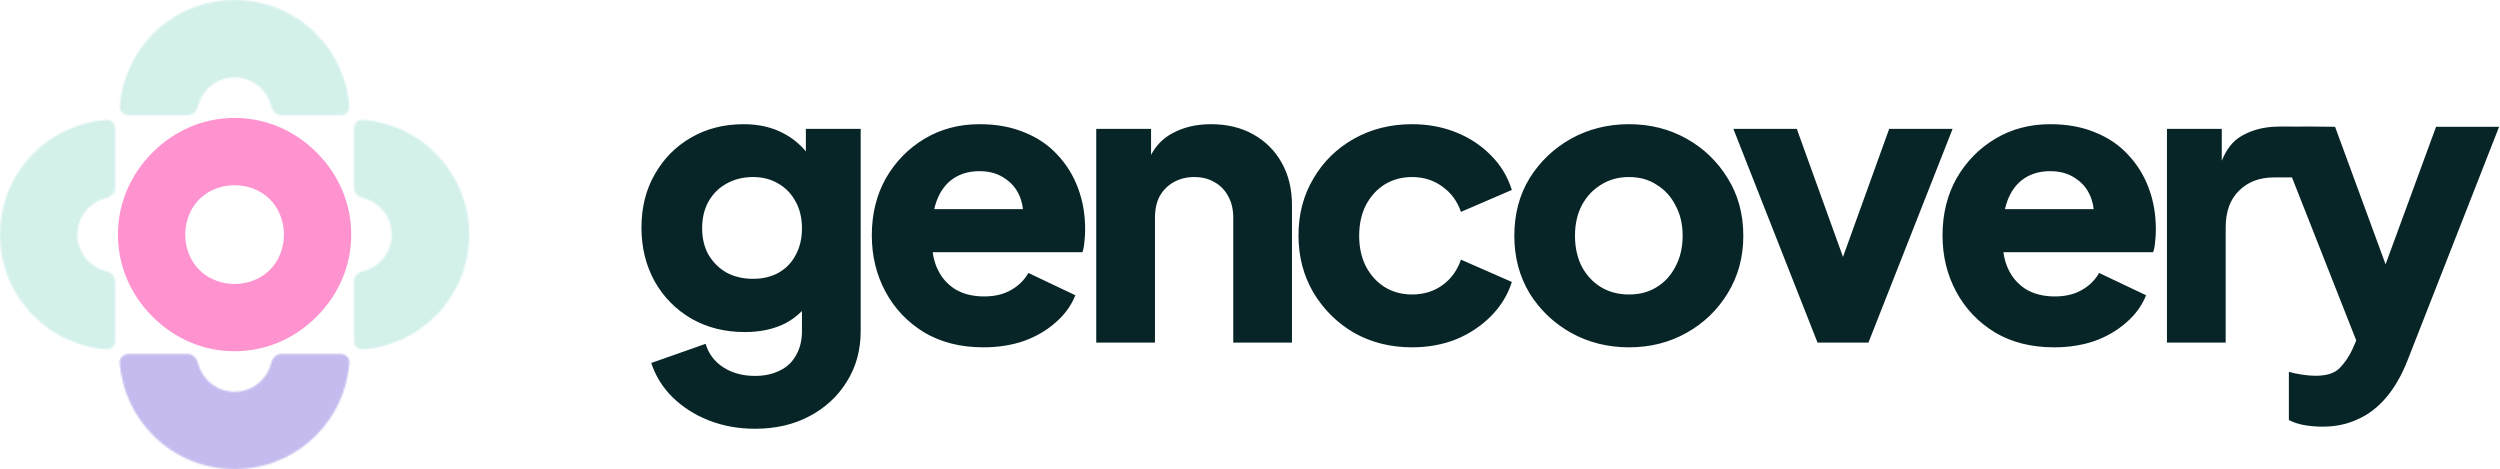 <svg width="1492" height="280" viewBox="0 0 1492 280" fill="none" xmlns="http://www.w3.org/2000/svg">
<g opacity="0.2">
<mask id="path-1-inside-1_15210_157" fill="white">
<path d="M68.716 203.354C68.716 206.316 66.31 208.74 63.356 208.509C47.093 207.237 31.744 200.209 20.126 188.592C7.24 175.705 0 158.227 0 140.002C0 121.778 7.24 104.3 20.126 91.413C31.744 79.796 47.093 72.768 63.356 71.496C66.31 71.265 68.716 73.689 68.716 76.651V112.118C68.716 115.081 66.281 117.419 63.402 118.118C59.418 119.086 55.738 121.131 52.791 124.078C48.568 128.302 46.195 134.03 46.195 140.002C46.195 145.975 48.568 151.703 52.791 155.927C55.738 158.873 59.418 160.919 63.402 161.887C66.281 162.586 68.716 164.924 68.716 167.887V203.354Z"/>
</mask>
<path d="M68.716 203.354C68.716 206.316 66.31 208.74 63.356 208.509C47.093 207.237 31.744 200.209 20.126 188.592C7.24 175.705 0 158.227 0 140.002C0 121.778 7.24 104.3 20.126 91.413C31.744 79.796 47.093 72.768 63.356 71.496C66.31 71.265 68.716 73.689 68.716 76.651V112.118C68.716 115.081 66.281 117.419 63.402 118.118C59.418 119.086 55.738 121.131 52.791 124.078C48.568 128.302 46.195 134.03 46.195 140.002C46.195 145.975 48.568 151.703 52.791 155.927C55.738 158.873 59.418 160.919 63.402 161.887C66.281 162.586 68.716 164.924 68.716 167.887V203.354Z" stroke="#25B49C" stroke-width="78.532" mask="url(#path-1-inside-1_15210_157)"/>
</g>
<path d="M140 90.92C167.852 90.92 189.99 113.137 189.99 140.003C189.989 166.868 167.852 189.084 140 189.085C112.148 189.085 90.01 166.868 90.01 140.003C90.01 113.137 112.148 90.92 140 90.92Z" stroke="#FF93D0" stroke-width="39.266"/>
<g opacity="0.2">
<mask id="path-3-inside-2_15210_157" fill="white">
<path d="M211.284 203.354C211.284 206.316 213.69 208.74 216.644 208.509C232.907 207.237 248.256 200.209 259.874 188.592C272.76 175.705 280 158.227 280 140.002C280 121.778 272.76 104.3 259.874 91.413C248.256 79.796 232.907 72.768 216.644 71.496C213.69 71.265 211.284 73.689 211.284 76.651V112.118C211.284 115.081 213.719 117.419 216.598 118.118C220.582 119.086 224.262 121.131 227.209 124.078C231.432 128.302 233.805 134.03 233.805 140.002C233.805 145.975 231.432 151.703 227.209 155.927C224.262 158.873 220.582 160.919 216.598 161.887C213.719 162.586 211.284 164.924 211.284 167.887V203.354Z"/>
</mask>
<path d="M211.284 203.354C211.284 206.316 213.69 208.74 216.644 208.509C232.907 207.237 248.256 200.209 259.874 188.592C272.76 175.705 280 158.227 280 140.002C280 121.778 272.76 104.3 259.874 91.413C248.256 79.796 232.907 72.768 216.644 71.496C213.69 71.265 211.284 73.689 211.284 76.651V112.118C211.284 115.081 213.719 117.419 216.598 118.118C220.582 119.086 224.262 121.131 227.209 124.078C231.432 128.302 233.805 134.03 233.805 140.002C233.805 145.975 231.432 151.703 227.209 155.927C224.262 158.873 220.582 160.919 216.598 161.887C213.719 162.586 211.284 164.924 211.284 167.887V203.354Z" stroke="#25B49C" stroke-width="78.532" mask="url(#path-3-inside-2_15210_157)"/>
</g>
<mask id="path-4-inside-3_15210_157" fill="white">
<path d="M203.351 211.286C206.314 211.286 208.737 213.691 208.506 216.645C207.235 232.909 200.207 248.258 188.589 259.875C175.703 272.762 158.225 280.001 140 280.001C121.776 280.001 104.297 272.762 91.411 259.875C79.793 248.258 72.765 232.909 71.494 216.645C71.263 213.691 73.686 211.286 76.649 211.286H112.116C115.078 211.286 117.417 213.721 118.116 216.6C119.083 220.584 121.129 224.263 124.076 227.21C128.299 231.433 134.027 233.806 140 233.806C145.973 233.806 151.701 231.433 155.924 227.21C158.871 224.263 160.917 220.584 161.884 216.6C162.583 213.721 164.922 211.286 167.884 211.286H203.351Z"/>
</mask>
<path d="M203.351 211.286C206.314 211.286 208.737 213.691 208.506 216.645C207.235 232.909 200.207 248.258 188.589 259.875C175.703 272.762 158.225 280.001 140 280.001C121.776 280.001 104.297 272.762 91.411 259.875C79.793 248.258 72.765 232.909 71.494 216.645C71.263 213.691 73.686 211.286 76.649 211.286H112.116C115.078 211.286 117.417 213.721 118.116 216.6C119.083 220.584 121.129 224.263 124.076 227.21C128.299 231.433 134.027 233.806 140 233.806C145.973 233.806 151.701 231.433 155.924 227.21C158.871 224.263 160.917 220.584 161.884 216.6C162.583 213.721 164.922 211.286 167.884 211.286H203.351Z" stroke="#C5BBEE" stroke-width="78.532" mask="url(#path-4-inside-3_15210_157)"/>
<path d="M140 109.645C124.22 109.645 110.55 122.749 110.55 140.001C110.55 157.254 124.219 170.358 140 170.358C155.781 170.358 169.449 157.253 169.449 140.001H208.716L208.71 140.901C208.238 178.639 178.133 209.14 140.888 209.618L140 209.624C102.05 209.624 71.284 178.453 71.284 140.001L71.29 139.102C71.766 101.065 102.346 70.379 140 70.379L140.888 70.385C178.429 70.867 208.716 101.85 208.716 140.001H169.449C169.449 122.749 155.781 109.645 140 109.645Z" fill="#FF93D0"/>
<g opacity="0.2">
<mask id="path-6-inside-4_15210_157" fill="white">
<path d="M203.351 68.717C206.314 68.717 208.737 66.312 208.506 63.358C207.235 47.095 200.207 31.745 188.589 20.128C175.702 7.241 158.224 0.002 140 0.002C121.775 0.002 104.297 7.241 91.411 20.128C79.793 31.745 72.765 47.095 71.493 63.358C71.263 66.312 73.686 68.717 76.649 68.717H112.115C115.078 68.717 117.416 66.282 118.116 63.403C119.083 59.419 121.129 55.74 124.076 52.793C128.299 48.57 134.027 46.197 140 46.197C145.973 46.197 151.701 48.57 155.924 52.793C158.871 55.74 160.917 59.419 161.884 63.403C162.583 66.282 164.922 68.717 167.884 68.717H203.351Z"/>
</mask>
<path d="M203.351 68.717C206.314 68.717 208.737 66.312 208.506 63.358C207.235 47.095 200.207 31.745 188.589 20.128C175.702 7.241 158.224 0.002 140 0.002C121.775 0.002 104.297 7.241 91.411 20.128C79.793 31.745 72.765 47.095 71.493 63.358C71.263 66.312 73.686 68.717 76.649 68.717H112.115C115.078 68.717 117.416 66.282 118.116 63.403C119.083 59.419 121.129 55.74 124.076 52.793C128.299 48.57 134.027 46.197 140 46.197C145.973 46.197 151.701 48.57 155.924 52.793C158.871 55.74 160.917 59.419 161.884 63.403C162.583 66.282 164.922 68.717 167.884 68.717H203.351Z" stroke="#25B49C" stroke-width="78.532" mask="url(#path-6-inside-4_15210_157)"/>
</g>
<path d="M443.797 74.117C452.986 74.117 461.007 75.987 467.86 79.725C472.733 82.272 477.094 85.803 480.943 90.319V76.921H513.651V197.705C513.651 208.919 510.925 218.887 505.474 227.609C500.022 236.487 492.547 243.418 483.046 248.402C473.701 253.386 462.876 255.879 450.572 255.879C440.76 255.879 431.648 254.243 423.237 250.973C414.827 247.702 407.585 243.107 401.511 237.188C395.592 231.426 391.309 224.572 388.661 216.629L421.135 205.182C422.848 211.1 426.353 215.773 431.648 219.199C436.944 222.626 443.252 224.339 450.572 224.339C456.335 224.339 461.319 223.249 465.524 221.068C469.729 219.044 472.922 216.006 475.103 211.957C477.439 207.908 478.607 203.156 478.607 197.705V185.626C475.625 188.621 472.277 191.091 468.562 193.033C461.709 196.46 453.687 198.173 444.498 198.173C432.661 198.173 422.07 195.525 412.725 190.229C403.38 184.778 396.059 177.38 390.764 168.035C385.468 158.534 382.82 147.788 382.82 135.795C382.82 123.802 385.468 113.211 390.764 104.021C396.059 94.676 403.302 87.356 412.491 82.061C421.68 76.765 432.116 74.117 443.797 74.117ZM1368 75.538C1376.41 75.484 1383.46 75.54 1393.57 75.673L1423.71 157.746L1453.84 75.673H1491.46L1436.79 215.147C1433.36 223.869 1429.16 231.19 1424.17 237.108C1419.19 243.027 1413.5 247.388 1407.12 250.191C1400.89 253.151 1393.88 254.631 1386.09 254.631C1382.35 254.631 1378.69 254.319 1375.11 253.696C1371.68 253.073 1368.65 252.061 1366 250.659V221.923C1368.18 222.546 1370.75 223.091 1373.71 223.559C1376.67 224.026 1379.39 224.259 1381.89 224.259C1388.74 224.259 1393.65 222.623 1396.6 219.353C1399.56 216.238 1401.98 212.656 1403.85 208.606L1406.21 203.188L1367.86 105.891H1357.02C1348.46 105.891 1341.53 108.538 1336.23 113.834C1330.94 118.974 1328.29 126.294 1328.29 135.795V204.48H1293.24V76.921H1325.95V95.939C1328.73 89.059 1332.55 84.198 1337.4 81.359C1342.79 78.149 1348.98 76.262 1355.96 75.699L1355.95 75.673C1356.1 75.671 1356.24 75.668 1356.38 75.666C1357.73 75.567 1359.12 75.519 1360.53 75.519H1368V75.538ZM584.542 74.117C594.666 74.117 603.622 75.753 611.409 79.023C619.197 82.138 625.738 86.577 631.033 92.34C636.484 98.103 640.613 104.8 643.416 112.432C646.22 119.908 647.621 128.085 647.621 136.963C647.621 139.455 647.466 141.947 647.154 144.438C646.999 146.775 646.608 148.799 645.985 150.513H556.645C557.063 153.777 557.873 156.814 559.077 159.624C561.413 165.075 564.995 169.359 569.823 172.474C574.652 175.433 580.493 176.913 587.346 176.913C593.576 176.913 598.871 175.667 603.232 173.175C607.749 170.683 611.253 167.256 613.745 162.896L641.78 176.212C639.288 182.442 635.316 187.893 629.865 192.565C624.57 197.238 618.262 200.898 610.941 203.546C603.621 206.038 595.6 207.284 586.878 207.284C573.328 207.284 561.569 204.325 551.601 198.406C541.633 192.332 533.923 184.233 528.472 174.109C523.02 163.986 520.295 152.771 520.295 140.467C520.295 127.695 523.098 116.325 528.705 106.357C534.468 96.389 542.178 88.525 551.834 82.762C561.491 76.999 572.393 74.117 584.542 74.117ZM842.689 74.117C852.19 74.117 860.991 75.753 869.09 79.023C877.189 82.294 884.12 86.889 889.883 92.808C895.645 98.57 899.773 105.423 902.265 113.366L871.894 126.449C869.713 120.063 865.974 115.002 860.679 111.264C855.539 107.526 849.542 105.657 842.689 105.657C836.615 105.657 831.164 107.137 826.336 110.096C821.664 113.055 817.926 117.182 815.122 122.478C812.474 127.773 811.15 133.848 811.15 140.701C811.15 147.554 812.474 153.628 815.122 158.924C817.926 164.219 821.664 168.346 826.336 171.306C831.164 174.265 836.615 175.744 842.689 175.744C849.698 175.744 855.773 173.876 860.913 170.138C866.053 166.4 869.713 161.338 871.894 154.952L902.265 168.269C899.928 175.745 895.879 182.442 890.116 188.36C884.353 194.279 877.422 198.951 869.323 202.378C861.224 205.649 852.346 207.284 842.689 207.284C829.918 207.284 818.393 204.402 808.113 198.64C797.99 192.721 789.891 184.7 783.816 174.576C777.898 164.452 774.938 153.083 774.938 140.467C774.939 127.851 777.898 116.559 783.816 106.591C789.735 96.467 797.834 88.524 808.113 82.762C818.393 76.999 829.918 74.117 842.689 74.117ZM972.195 74.117C984.811 74.117 996.259 76.999 1006.54 82.762C1016.82 88.525 1025 96.389 1031.07 106.357C1037.3 116.325 1040.41 127.774 1040.41 140.701C1040.41 153.473 1037.3 164.92 1031.07 175.044C1025 185.012 1016.82 192.877 1006.54 198.64C996.259 204.402 984.811 207.284 972.195 207.284C959.58 207.284 948.054 204.402 937.619 198.64C927.34 192.877 919.085 185.012 912.854 175.044C906.78 164.92 903.743 153.473 903.743 140.701C903.743 127.774 906.78 116.325 912.854 106.357C919.085 96.389 927.34 88.525 937.619 82.762C948.054 76.999 959.58 74.117 972.195 74.117ZM1223.55 74.117C1233.67 74.117 1242.63 75.753 1250.41 79.023C1258.2 82.138 1264.74 86.577 1270.04 92.34C1275.49 98.103 1279.62 104.8 1282.42 112.432C1285.22 119.908 1286.62 128.085 1286.62 136.963C1286.62 139.455 1286.47 141.947 1286.16 144.438C1286 146.775 1285.61 148.799 1284.99 150.513H1195.65C1196.07 153.777 1196.88 156.815 1198.08 159.624C1200.42 165.075 1204 169.359 1208.83 172.474C1213.66 175.433 1219.5 176.913 1226.35 176.913C1232.58 176.913 1237.88 175.667 1242.24 173.175C1246.75 170.683 1250.26 167.256 1252.75 162.896L1280.79 176.212C1278.29 182.442 1274.32 187.893 1268.87 192.565C1263.57 197.238 1257.27 200.898 1249.95 203.546C1242.63 206.038 1234.6 207.284 1225.88 207.284C1212.33 207.284 1200.57 204.325 1190.61 198.406C1180.64 192.332 1172.93 184.233 1167.48 174.109C1162.02 163.986 1159.3 152.771 1159.3 140.467C1159.3 127.695 1162.1 116.325 1167.71 106.357C1173.47 96.389 1181.18 88.524 1190.84 82.762C1200.5 76.999 1211.4 74.117 1223.55 74.117ZM722.691 74.117C732.348 74.117 740.759 76.142 747.924 80.191C755.244 84.241 760.929 89.926 764.979 97.246C769.028 104.411 771.053 112.821 771.053 122.478V204.48H736.009V129.954C736.009 124.97 734.996 120.687 732.972 117.104C731.103 113.522 728.376 110.719 724.794 108.694C721.367 106.67 717.318 105.657 712.646 105.657C708.129 105.657 704.079 106.67 700.497 108.694C696.915 110.719 694.112 113.522 692.087 117.104C690.218 120.687 689.283 124.97 689.283 129.954V204.48H654.239V76.921H686.947V92.436C689.896 86.867 694.024 82.63 699.329 79.725C706.026 75.987 713.814 74.117 722.691 74.117ZM1099.9 153.333L1127.46 76.921H1165.31L1115.08 204.48H1084.71L1034.48 76.921H1072.33L1099.9 153.333ZM972.195 105.657C965.81 105.657 960.202 107.214 955.374 110.329C950.546 113.288 946.73 117.416 943.927 122.712C941.279 127.852 939.955 133.848 939.955 140.701C939.955 147.554 941.279 153.628 943.927 158.924C946.73 164.219 950.546 168.346 955.374 171.306C960.202 174.265 965.81 175.744 972.195 175.744C978.581 175.744 984.111 174.265 988.783 171.306C993.611 168.346 997.349 164.219 999.997 158.924C1002.8 153.628 1004.2 147.554 1004.2 140.701C1004.2 133.848 1002.8 127.852 999.997 122.712C997.349 117.416 993.611 113.288 988.783 110.329C984.111 107.214 978.581 105.657 972.195 105.657ZM449.403 105.657C443.485 105.657 438.19 106.98 433.518 109.628C429.001 112.12 425.418 115.703 422.771 120.375C420.279 124.892 419.032 130.187 419.032 136.262C419.032 142.18 420.278 147.398 422.771 151.915C425.418 156.432 429.001 160.013 433.518 162.661C438.19 165.153 443.485 166.399 449.403 166.399C455.322 166.399 460.462 165.153 464.823 162.661C469.184 160.169 472.533 156.665 474.869 152.148C477.361 147.632 478.607 142.336 478.607 136.262C478.607 130.187 477.361 124.892 474.869 120.375C472.377 115.703 468.951 112.12 464.59 109.628C460.229 106.98 455.166 105.657 449.403 105.657ZM584.542 102.152C578.468 102.152 573.25 103.632 568.889 106.591C564.528 109.55 561.258 113.912 559.077 119.675C558.466 121.29 557.958 123.003 557.555 124.814H610.496C610.295 122.852 609.899 120.983 609.307 119.207C607.593 113.912 604.556 109.784 600.195 106.825C595.99 103.71 590.772 102.152 584.542 102.152ZM1223.55 102.152C1217.47 102.152 1212.25 103.632 1207.89 106.591C1203.53 109.55 1200.26 113.912 1198.08 119.675C1197.47 121.29 1196.96 123.003 1196.56 124.814H1249.5C1249.3 122.852 1248.9 120.983 1248.31 119.207C1246.6 113.912 1243.56 109.784 1239.2 106.825C1234.99 103.71 1229.78 102.152 1223.55 102.152Z" fill="#072527"/>
</svg>
